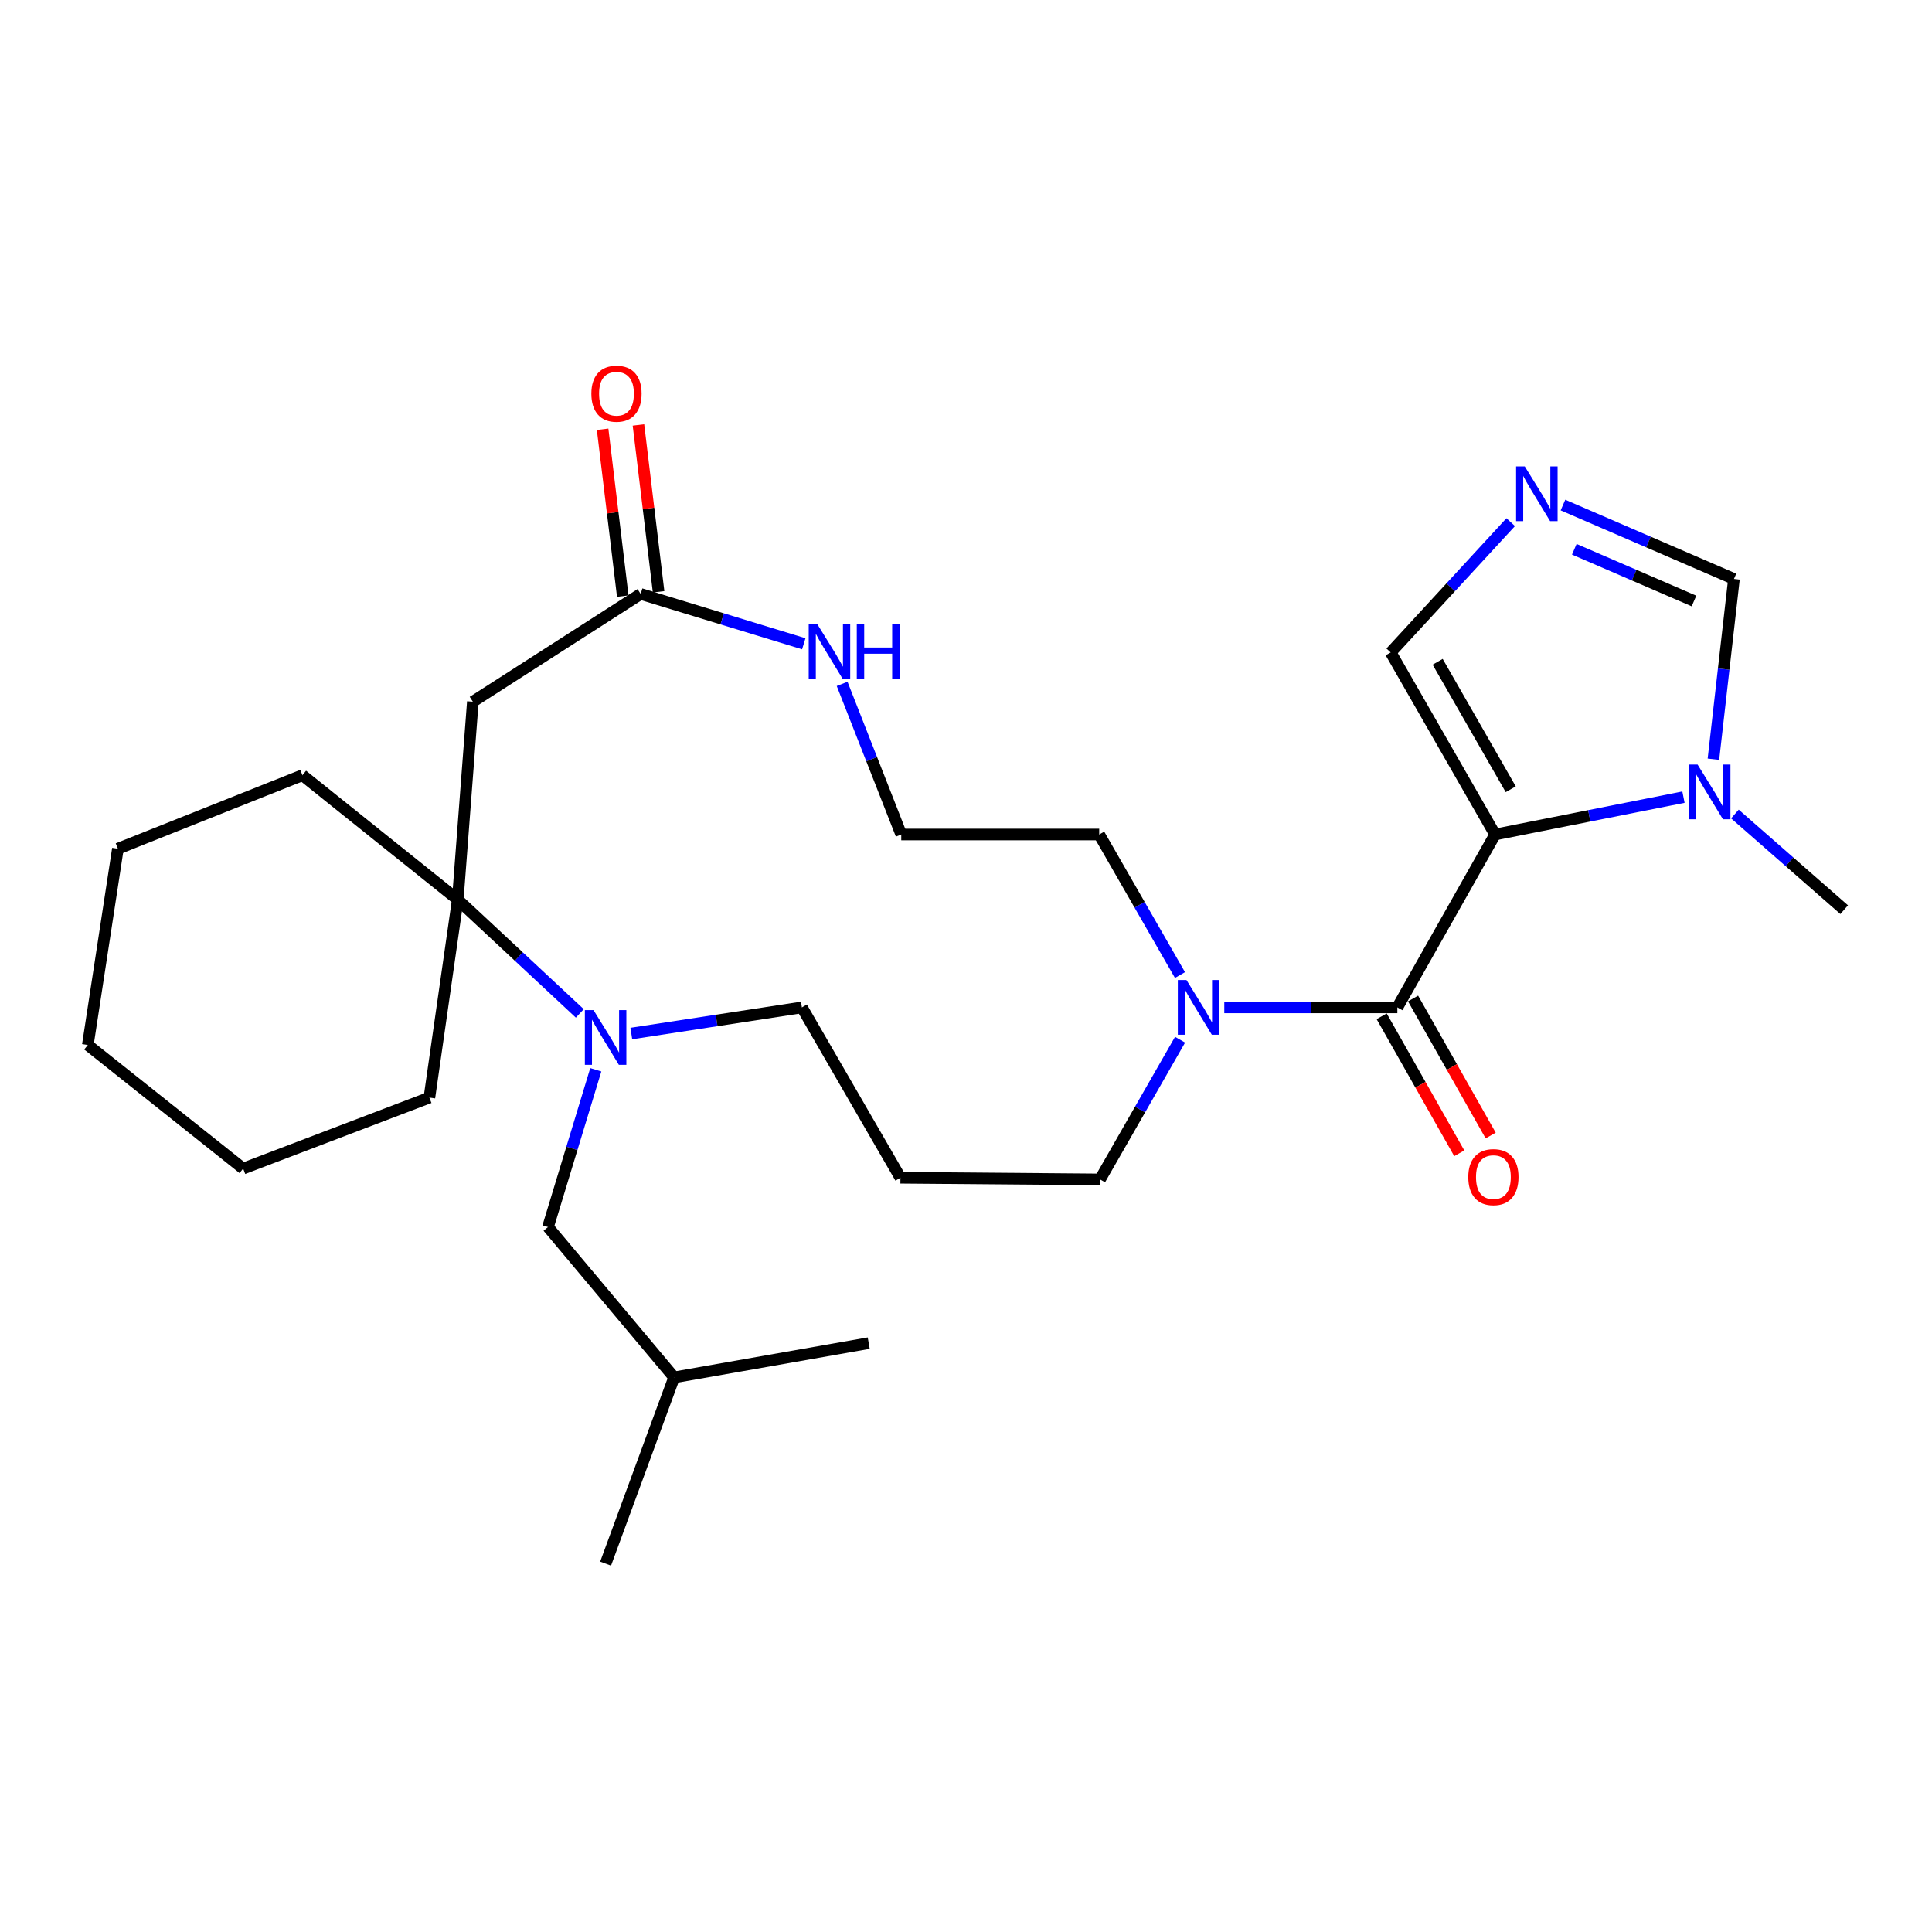<?xml version='1.0' encoding='iso-8859-1'?>
<svg version='1.1' baseProfile='full'
              xmlns='http://www.w3.org/2000/svg'
                      xmlns:rdkit='http://www.rdkit.org/xml'
                      xmlns:xlink='http://www.w3.org/1999/xlink'
                  xml:space='preserve'
width='1000px' height='1000px' viewBox='0 0 1000 1000'>
<!-- END OF HEADER -->
<rect style='opacity:1.0;fill:#FFFFFF;stroke:none' width='1000' height='1000' x='0' y='0'> </rect>
<path class='bond-0' d='M 773.852,431.947 L 723.272,521.422' style='fill:none;fill-rule:evenodd;stroke:#000000;stroke-width:6px;stroke-linecap:butt;stroke-linejoin:miter;stroke-opacity:1' />
<path class='bond-1' d='M 773.852,431.947 L 822.607,422.272' style='fill:none;fill-rule:evenodd;stroke:#000000;stroke-width:6px;stroke-linecap:butt;stroke-linejoin:miter;stroke-opacity:1' />
<path class='bond-1' d='M 822.607,422.272 L 871.362,412.598' style='fill:none;fill-rule:evenodd;stroke:#0000FF;stroke-width:6px;stroke-linecap:butt;stroke-linejoin:miter;stroke-opacity:1' />
<path class='bond-8' d='M 773.852,431.947 L 719.816,337.698' style='fill:none;fill-rule:evenodd;stroke:#000000;stroke-width:6px;stroke-linecap:butt;stroke-linejoin:miter;stroke-opacity:1' />
<path class='bond-8' d='M 781.952,408.518 L 744.127,342.544' style='fill:none;fill-rule:evenodd;stroke:#000000;stroke-width:6px;stroke-linecap:butt;stroke-linejoin:miter;stroke-opacity:1' />
<path class='bond-4' d='M 723.272,521.422 L 678.482,521.422' style='fill:none;fill-rule:evenodd;stroke:#000000;stroke-width:6px;stroke-linecap:butt;stroke-linejoin:miter;stroke-opacity:1' />
<path class='bond-4' d='M 678.482,521.422 L 633.691,521.422' style='fill:none;fill-rule:evenodd;stroke:#0000FF;stroke-width:6px;stroke-linecap:butt;stroke-linejoin:miter;stroke-opacity:1' />
<path class='bond-11' d='M 715.145,526.025 L 735.23,561.485' style='fill:none;fill-rule:evenodd;stroke:#000000;stroke-width:6px;stroke-linecap:butt;stroke-linejoin:miter;stroke-opacity:1' />
<path class='bond-11' d='M 735.23,561.485 L 755.315,596.946' style='fill:none;fill-rule:evenodd;stroke:#FF0000;stroke-width:6px;stroke-linecap:butt;stroke-linejoin:miter;stroke-opacity:1' />
<path class='bond-11' d='M 731.399,516.819 L 751.484,552.279' style='fill:none;fill-rule:evenodd;stroke:#000000;stroke-width:6px;stroke-linecap:butt;stroke-linejoin:miter;stroke-opacity:1' />
<path class='bond-11' d='M 751.484,552.279 L 771.568,587.74' style='fill:none;fill-rule:evenodd;stroke:#FF0000;stroke-width:6px;stroke-linecap:butt;stroke-linejoin:miter;stroke-opacity:1' />
<path class='bond-9' d='M 886.862,392.971 L 892.176,346.318' style='fill:none;fill-rule:evenodd;stroke:#0000FF;stroke-width:6px;stroke-linecap:butt;stroke-linejoin:miter;stroke-opacity:1' />
<path class='bond-9' d='M 892.176,346.318 L 897.49,299.664' style='fill:none;fill-rule:evenodd;stroke:#000000;stroke-width:6px;stroke-linecap:butt;stroke-linejoin:miter;stroke-opacity:1' />
<path class='bond-19' d='M 897.986,421.333 L 926.266,446.093' style='fill:none;fill-rule:evenodd;stroke:#0000FF;stroke-width:6px;stroke-linecap:butt;stroke-linejoin:miter;stroke-opacity:1' />
<path class='bond-19' d='M 926.266,446.093 L 954.545,470.852' style='fill:none;fill-rule:evenodd;stroke:#000000;stroke-width:6px;stroke-linecap:butt;stroke-linejoin:miter;stroke-opacity:1' />
<path class='bond-2' d='M 326.774,534.949 L 370.917,528.185' style='fill:none;fill-rule:evenodd;stroke:#0000FF;stroke-width:6px;stroke-linecap:butt;stroke-linejoin:miter;stroke-opacity:1' />
<path class='bond-2' d='M 370.917,528.185 L 415.06,521.422' style='fill:none;fill-rule:evenodd;stroke:#000000;stroke-width:6px;stroke-linecap:butt;stroke-linejoin:miter;stroke-opacity:1' />
<path class='bond-3' d='M 300.109,524.538 L 268.525,495.095' style='fill:none;fill-rule:evenodd;stroke:#0000FF;stroke-width:6px;stroke-linecap:butt;stroke-linejoin:miter;stroke-opacity:1' />
<path class='bond-3' d='M 268.525,495.095 L 236.94,465.653' style='fill:none;fill-rule:evenodd;stroke:#000000;stroke-width:6px;stroke-linecap:butt;stroke-linejoin:miter;stroke-opacity:1' />
<path class='bond-12' d='M 308.381,553.712 L 296.01,594.409' style='fill:none;fill-rule:evenodd;stroke:#0000FF;stroke-width:6px;stroke-linecap:butt;stroke-linejoin:miter;stroke-opacity:1' />
<path class='bond-12' d='M 296.01,594.409 L 283.639,635.107' style='fill:none;fill-rule:evenodd;stroke:#000000;stroke-width:6px;stroke-linecap:butt;stroke-linejoin:miter;stroke-opacity:1' />
<path class='bond-20' d='M 236.94,465.653 L 222.256,568.11' style='fill:none;fill-rule:evenodd;stroke:#000000;stroke-width:6px;stroke-linecap:butt;stroke-linejoin:miter;stroke-opacity:1' />
<path class='bond-21' d='M 236.94,465.653 L 156.546,401.25' style='fill:none;fill-rule:evenodd;stroke:#000000;stroke-width:6px;stroke-linecap:butt;stroke-linejoin:miter;stroke-opacity:1' />
<path class='bond-29' d='M 236.94,465.653 L 244.744,363.196' style='fill:none;fill-rule:evenodd;stroke:#000000;stroke-width:6px;stroke-linecap:butt;stroke-linejoin:miter;stroke-opacity:1' />
<path class='bond-16' d='M 610.798,538.147 L 590.086,574.304' style='fill:none;fill-rule:evenodd;stroke:#0000FF;stroke-width:6px;stroke-linecap:butt;stroke-linejoin:miter;stroke-opacity:1' />
<path class='bond-16' d='M 590.086,574.304 L 569.374,610.461' style='fill:none;fill-rule:evenodd;stroke:#000000;stroke-width:6px;stroke-linecap:butt;stroke-linejoin:miter;stroke-opacity:1' />
<path class='bond-18' d='M 610.757,504.681 L 589.853,468.314' style='fill:none;fill-rule:evenodd;stroke:#0000FF;stroke-width:6px;stroke-linecap:butt;stroke-linejoin:miter;stroke-opacity:1' />
<path class='bond-18' d='M 589.853,468.314 L 568.948,431.947' style='fill:none;fill-rule:evenodd;stroke:#000000;stroke-width:6px;stroke-linecap:butt;stroke-linejoin:miter;stroke-opacity:1' />
<path class='bond-5' d='M 781.937,270.26 L 750.877,303.979' style='fill:none;fill-rule:evenodd;stroke:#0000FF;stroke-width:6px;stroke-linecap:butt;stroke-linejoin:miter;stroke-opacity:1' />
<path class='bond-5' d='M 750.877,303.979 L 719.816,337.698' style='fill:none;fill-rule:evenodd;stroke:#000000;stroke-width:6px;stroke-linecap:butt;stroke-linejoin:miter;stroke-opacity:1' />
<path class='bond-28' d='M 808.987,261.413 L 853.239,280.539' style='fill:none;fill-rule:evenodd;stroke:#0000FF;stroke-width:6px;stroke-linecap:butt;stroke-linejoin:miter;stroke-opacity:1' />
<path class='bond-28' d='M 853.239,280.539 L 897.49,299.664' style='fill:none;fill-rule:evenodd;stroke:#000000;stroke-width:6px;stroke-linecap:butt;stroke-linejoin:miter;stroke-opacity:1' />
<path class='bond-28' d='M 814.852,284.297 L 845.828,297.685' style='fill:none;fill-rule:evenodd;stroke:#0000FF;stroke-width:6px;stroke-linecap:butt;stroke-linejoin:miter;stroke-opacity:1' />
<path class='bond-28' d='M 845.828,297.685 L 876.804,311.073' style='fill:none;fill-rule:evenodd;stroke:#000000;stroke-width:6px;stroke-linecap:butt;stroke-linejoin:miter;stroke-opacity:1' />
<path class='bond-6' d='M 244.744,363.196 L 331.614,307.427' style='fill:none;fill-rule:evenodd;stroke:#000000;stroke-width:6px;stroke-linecap:butt;stroke-linejoin:miter;stroke-opacity:1' />
<path class='bond-7' d='M 331.614,307.427 L 373.825,320.319' style='fill:none;fill-rule:evenodd;stroke:#000000;stroke-width:6px;stroke-linecap:butt;stroke-linejoin:miter;stroke-opacity:1' />
<path class='bond-7' d='M 373.825,320.319 L 416.035,333.212' style='fill:none;fill-rule:evenodd;stroke:#0000FF;stroke-width:6px;stroke-linecap:butt;stroke-linejoin:miter;stroke-opacity:1' />
<path class='bond-13' d='M 340.887,306.307 L 335.673,263.127' style='fill:none;fill-rule:evenodd;stroke:#000000;stroke-width:6px;stroke-linecap:butt;stroke-linejoin:miter;stroke-opacity:1' />
<path class='bond-13' d='M 335.673,263.127 L 330.459,219.946' style='fill:none;fill-rule:evenodd;stroke:#FF0000;stroke-width:6px;stroke-linecap:butt;stroke-linejoin:miter;stroke-opacity:1' />
<path class='bond-13' d='M 322.342,308.547 L 317.128,265.366' style='fill:none;fill-rule:evenodd;stroke:#000000;stroke-width:6px;stroke-linecap:butt;stroke-linejoin:miter;stroke-opacity:1' />
<path class='bond-13' d='M 317.128,265.366 L 311.914,222.185' style='fill:none;fill-rule:evenodd;stroke:#FF0000;stroke-width:6px;stroke-linecap:butt;stroke-linejoin:miter;stroke-opacity:1' />
<path class='bond-10' d='M 435.885,353.975 L 451.188,392.961' style='fill:none;fill-rule:evenodd;stroke:#0000FF;stroke-width:6px;stroke-linecap:butt;stroke-linejoin:miter;stroke-opacity:1' />
<path class='bond-10' d='M 451.188,392.961 L 466.491,431.947' style='fill:none;fill-rule:evenodd;stroke:#000000;stroke-width:6px;stroke-linecap:butt;stroke-linejoin:miter;stroke-opacity:1' />
<path class='bond-22' d='M 283.639,635.107 L 348.924,712.928' style='fill:none;fill-rule:evenodd;stroke:#000000;stroke-width:6px;stroke-linecap:butt;stroke-linejoin:miter;stroke-opacity:1' />
<path class='bond-14' d='M 466.066,609.61 L 569.374,610.461' style='fill:none;fill-rule:evenodd;stroke:#000000;stroke-width:6px;stroke-linecap:butt;stroke-linejoin:miter;stroke-opacity:1' />
<path class='bond-15' d='M 466.066,609.61 L 415.06,521.422' style='fill:none;fill-rule:evenodd;stroke:#000000;stroke-width:6px;stroke-linecap:butt;stroke-linejoin:miter;stroke-opacity:1' />
<path class='bond-17' d='M 466.491,431.947 L 568.948,431.947' style='fill:none;fill-rule:evenodd;stroke:#000000;stroke-width:6px;stroke-linecap:butt;stroke-linejoin:miter;stroke-opacity:1' />
<path class='bond-26' d='M 222.256,568.11 L 125.86,604.846' style='fill:none;fill-rule:evenodd;stroke:#000000;stroke-width:6px;stroke-linecap:butt;stroke-linejoin:miter;stroke-opacity:1' />
<path class='bond-25' d='M 156.546,401.25 L 61.021,439.294' style='fill:none;fill-rule:evenodd;stroke:#000000;stroke-width:6px;stroke-linecap:butt;stroke-linejoin:miter;stroke-opacity:1' />
<path class='bond-23' d='M 348.924,712.928 L 313.464,809.325' style='fill:none;fill-rule:evenodd;stroke:#000000;stroke-width:6px;stroke-linecap:butt;stroke-linejoin:miter;stroke-opacity:1' />
<path class='bond-24' d='M 348.924,712.928 L 449.648,695.203' style='fill:none;fill-rule:evenodd;stroke:#000000;stroke-width:6px;stroke-linecap:butt;stroke-linejoin:miter;stroke-opacity:1' />
<path class='bond-27' d='M 61.021,439.294 L 45.455,540.869' style='fill:none;fill-rule:evenodd;stroke:#000000;stroke-width:6px;stroke-linecap:butt;stroke-linejoin:miter;stroke-opacity:1' />
<path class='bond-30' d='M 125.86,604.846 L 45.455,540.869' style='fill:none;fill-rule:evenodd;stroke:#000000;stroke-width:6px;stroke-linecap:butt;stroke-linejoin:miter;stroke-opacity:1' />
<path  class='atom-2' d='M 878.673 395.745
L 887.953 410.745
Q 888.873 412.225, 890.353 414.905
Q 891.833 417.585, 891.913 417.745
L 891.913 395.745
L 895.673 395.745
L 895.673 424.065
L 891.793 424.065
L 881.833 407.665
Q 880.673 405.745, 879.433 403.545
Q 878.233 401.345, 877.873 400.665
L 877.873 424.065
L 874.193 424.065
L 874.193 395.745
L 878.673 395.745
' fill='#0000FF'/>
<path  class='atom-3' d='M 307.204 522.828
L 316.484 537.828
Q 317.404 539.308, 318.884 541.988
Q 320.364 544.668, 320.444 544.828
L 320.444 522.828
L 324.204 522.828
L 324.204 551.148
L 320.324 551.148
L 310.364 534.748
Q 309.204 532.828, 307.964 530.628
Q 306.764 528.428, 306.404 527.748
L 306.404 551.148
L 302.724 551.148
L 302.724 522.828
L 307.204 522.828
' fill='#0000FF'/>
<path  class='atom-5' d='M 614.119 507.262
L 623.399 522.262
Q 624.319 523.742, 625.799 526.422
Q 627.279 529.102, 627.359 529.262
L 627.359 507.262
L 631.119 507.262
L 631.119 535.582
L 627.239 535.582
L 617.279 519.182
Q 616.119 517.262, 614.879 515.062
Q 613.679 512.862, 613.319 512.182
L 613.319 535.582
L 609.639 535.582
L 609.639 507.262
L 614.119 507.262
' fill='#0000FF'/>
<path  class='atom-6' d='M 789.209 241.41
L 798.489 256.41
Q 799.409 257.89, 800.889 260.57
Q 802.369 263.25, 802.449 263.41
L 802.449 241.41
L 806.209 241.41
L 806.209 269.73
L 802.329 269.73
L 792.369 253.33
Q 791.209 251.41, 789.969 249.21
Q 788.769 247.01, 788.409 246.33
L 788.409 269.73
L 784.729 269.73
L 784.729 241.41
L 789.209 241.41
' fill='#0000FF'/>
<path  class='atom-11' d='M 423.069 323.113
L 432.349 338.113
Q 433.269 339.593, 434.749 342.273
Q 436.229 344.953, 436.309 345.113
L 436.309 323.113
L 440.069 323.113
L 440.069 351.433
L 436.189 351.433
L 426.229 335.033
Q 425.069 333.113, 423.829 330.913
Q 422.629 328.713, 422.269 328.033
L 422.269 351.433
L 418.589 351.433
L 418.589 323.113
L 423.069 323.113
' fill='#0000FF'/>
<path  class='atom-11' d='M 443.469 323.113
L 447.309 323.113
L 447.309 335.153
L 461.789 335.153
L 461.789 323.113
L 465.629 323.113
L 465.629 351.433
L 461.789 351.433
L 461.789 338.353
L 447.309 338.353
L 447.309 351.433
L 443.469 351.433
L 443.469 323.113
' fill='#0000FF'/>
<path  class='atom-12' d='M 759.98 609.264
Q 759.98 602.464, 763.34 598.664
Q 766.7 594.864, 772.98 594.864
Q 779.26 594.864, 782.62 598.664
Q 785.98 602.464, 785.98 609.264
Q 785.98 616.144, 782.58 620.064
Q 779.18 623.944, 772.98 623.944
Q 766.74 623.944, 763.34 620.064
Q 759.98 616.184, 759.98 609.264
M 772.98 620.744
Q 777.3 620.744, 779.62 617.864
Q 781.98 614.944, 781.98 609.264
Q 781.98 603.704, 779.62 600.904
Q 777.3 598.064, 772.98 598.064
Q 768.66 598.064, 766.3 600.864
Q 763.98 603.664, 763.98 609.264
Q 763.98 614.984, 766.3 617.864
Q 768.66 620.744, 772.98 620.744
' fill='#FF0000'/>
<path  class='atom-14' d='M 306.089 203.773
Q 306.089 196.973, 309.449 193.173
Q 312.809 189.373, 319.089 189.373
Q 325.369 189.373, 328.729 193.173
Q 332.089 196.973, 332.089 203.773
Q 332.089 210.653, 328.689 214.573
Q 325.289 218.453, 319.089 218.453
Q 312.849 218.453, 309.449 214.573
Q 306.089 210.693, 306.089 203.773
M 319.089 215.253
Q 323.409 215.253, 325.729 212.373
Q 328.089 209.453, 328.089 203.773
Q 328.089 198.213, 325.729 195.413
Q 323.409 192.573, 319.089 192.573
Q 314.769 192.573, 312.409 195.373
Q 310.089 198.173, 310.089 203.773
Q 310.089 209.493, 312.409 212.373
Q 314.769 215.253, 319.089 215.253
' fill='#FF0000'/>
</svg>
